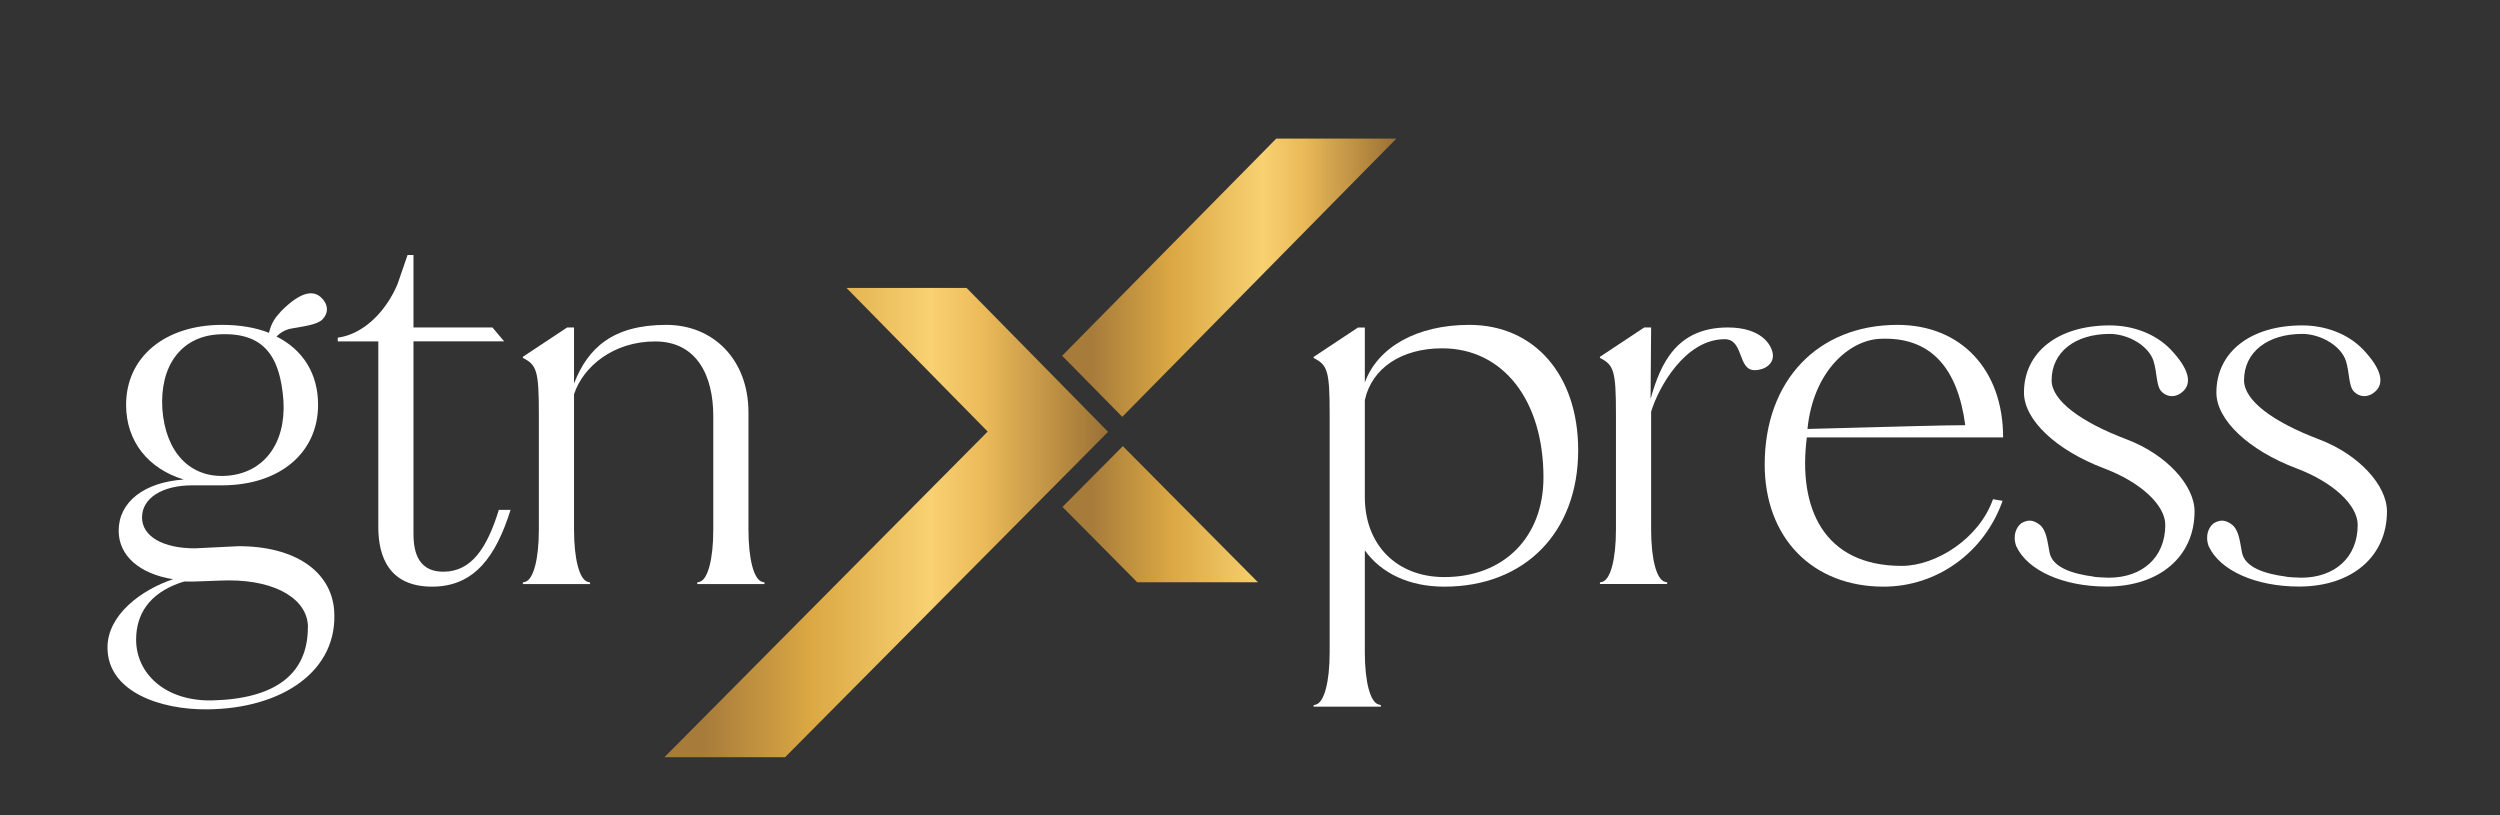 <?xml version="1.0" encoding="UTF-8"?>
<svg id="Layer_1" data-name="Layer 1" xmlns="http://www.w3.org/2000/svg" xmlns:xlink="http://www.w3.org/1999/xlink" viewBox="0 0 279.34 91.11">
  <rect x="0" y="0" width="279.34" height="91.11" fill="#333333" stroke="none"/>
  <defs>
    <style>
      .cls-1 {
        fill: url(#Gradiente_sem_nome_6-2);
      }

      .cls-1, .cls-2 {
        fill-rule: evenodd;
      }

      .cls-1, .cls-2, .cls-3 {
        stroke-width: 0px;
      }

      .cls-2 {
        fill: url(#Gradiente_sem_nome_6);
      }

      .cls-3 {
        fill: #fff;
      }
    </style>
    <linearGradient id="Gradiente_sem_nome_6" data-name="Gradiente sem nome 6" x1="74.24" y1="58.39" x2="123.81" y2="58.39" gradientUnits="userSpaceOnUse">
      <stop offset=".09" stop-color="#a77c3b"/>
      <stop offset=".33" stop-color="#dba843"/>
      <stop offset=".6" stop-color="#f8d172"/>
      <stop offset=".72" stop-color="#ebba59"/>
      <stop offset=".94" stop-color="#ac803c"/>
      <stop offset="1" stop-color="#997037"/>
    </linearGradient>
    <linearGradient id="Gradiente_sem_nome_6-2" data-name="Gradiente sem nome 6" x1="118.68" y1="40.28" x2="156.02" y2="40.28" xlink:href="#Gradiente_sem_nome_6"/>
  </defs>
  <g>
    <polygon class="cls-2" points="74.24 84.61 110.36 48.22 94.58 32.17 108 32.17 120.5 44.88 123.81 48.25 120.48 51.61 87.72 84.61 74.24 84.61"/>
    <path class="cls-1" d="M140.56,65.06l-15.1-15.21-6.74,6.79,8.35,8.42h13.48ZM125.39,46.58l30.63-31.09h-13.42l-23.92,24.26,6.71,6.82Z"/>
  </g>
  <g>
    <path class="cls-3" d="M12.01,72.35c0-3.63,3.75-6.44,7.33-7.63-3.75-.6-6.08-2.62-6.08-5.42,0-3.22,2.86-5.42,7.27-5.72-3.93-1.19-6.44-4.23-6.44-8.34,0-5.36,4.35-8.94,10.73-8.94,1.97,0,3.75.3,5.24.89.24-1.07.66-1.67,1.37-2.44,2.26-2.26,3.69-2.38,4.59-1.37.66.72.71,1.61,0,2.32-.6.6-2.15.77-3.46,1.01-.71.12-1.25.48-1.67.89,2.98,1.49,4.65,4.17,4.65,7.63,0,5.42-4.35,9-10.73,9h-3.34c-3.34,0-5.6,1.43-5.6,3.58s2.38,3.46,5.9,3.46l4.89-.24c6.38,0,10.31,2.86,10.67,7.09.54,6.85-5.84,11.08-14.18,11.14-5.12.06-11.14-1.91-11.14-6.91ZM34.41,70.09c0-3.1-3.52-5.24-8.82-5.24-1.25,0-3.93.18-4.95.12,0,0-.3.06-.6.18-3.34,1.19-4.83,3.46-4.83,6.32,0,3.81,3.28,6.91,8.52,6.79,7.09-.18,10.67-2.98,10.67-8.16ZM31.67,44.76c-.36-4.77-2.03-7.75-7.39-7.39-4.11.3-6.44,3.58-6.14,8.34.36,4.83,3.1,7.75,7.21,7.45s6.61-3.58,6.32-8.4Z"/>
    <path class="cls-3" d="M42.27,58.89v-20.74h-4.53v-.42c2.74-.36,5.3-2.74,6.67-5.96l1.13-3.28h.66v8.1h8.82l1.31,1.55h-10.13v21.39c0,1.55.18,4.35,3.34,4.35s4.89-2.68,6.2-6.91h1.31c-1.61,5.12-3.99,8.58-8.76,8.58s-6.02-3.28-6.02-6.67Z"/>
    <path class="cls-3" d="M58.42,65.08l.24-.06c.95-.24,1.55-2.56,1.55-5.84v-12.93c0-4.83-.24-5.48-1.79-6.26v-.12l4.95-3.28h.77v6.26c1.55-3.99,4.35-6.55,10.31-6.55,5.3,0,9.18,3.93,9.18,9.77v13.11c0,3.28.6,5.6,1.55,5.84l.24.06v.18h-7.51v-.18l.24-.06c.95-.24,1.55-2.56,1.55-5.84v-12.69c0-4.53-1.85-8.34-6.5-8.34s-8.04,2.8-9.06,5.9v15.13c0,3.28.6,5.6,1.55,5.84l.24.06v.18h-7.51v-.18Z"/>
    <path class="cls-3" d="M146.78,78.79l.24-.06c.95-.24,1.55-2.56,1.55-5.84v-26.63c0-4.83-.24-5.48-1.79-6.26v-.12l4.95-3.28h.77v6.14c1.43-3.93,5.78-6.44,11.68-6.44,7.27,0,12.16,5.6,12.16,14,0,9.18-5.96,15.25-14.96,15.25-3.93,0-7.03-1.49-8.88-4.05v11.38c0,3.28.6,5.6,1.55,5.84l.24.06v.18h-7.51v-.18ZM172.46,53.34c0-8.64-4.53-14.42-11.32-14.42-4.59,0-7.87,2.26-8.64,5.78v10.84c0,5.36,3.58,8.94,8.88,8.94,6.67,0,11.08-4.47,11.08-11.14Z"/>
    <path class="cls-3" d="M178.77,65.08l.24-.06c.95-.24,1.55-2.56,1.55-5.84v-12.93c0-4.83-.24-5.48-1.79-6.26v-.12l4.95-3.28h.77l-.06,7.98c1.13-4.05,2.98-7.98,8.64-7.98,3.58,0,4.83,1.79,5.01,2.92s-.89,1.85-2.03,1.85c-1.91,0-1.19-3.46-3.34-3.46-4.41,0-7.39,5.36-8.22,8.1v13.17c0,3.28.6,5.6,1.55,5.84l.24.06v.18h-7.51v-.18Z"/>
    <path class="cls-3" d="M197.18,51.91c0-9.35,5.9-15.61,14.84-15.61,7.09,0,11.8,5,11.8,12.57h-21.93c-1.01,7.87,1.85,14.36,10.61,14.36,3.81,0,8.64-3.04,10.19-7.45l1.07.18c-2.03,5.78-7.33,9.59-13.29,9.59-7.98,0-13.29-5.48-13.29-13.65ZM219.59,47.51c-.83-6.26-3.75-9.95-9.59-9.65-3.34.18-7.39,3.58-8.04,10.07,11.38-.3,15.25-.42,17.64-.42Z"/>
    <path class="cls-3" d="M225.31,61.09c-.48-1.25,0-2.21.54-2.62.71-.42,1.31-.42,2.08.18.71.6.83,1.73,1.07,3.04.3,1.73,2.62,2.44,4.95,2.74,0,.06,1.49.12,1.67.12,3.75,0,6.32-2.26,6.32-5.9,0-2.21-2.74-4.77-6.85-6.32-5.36-2.03-8.94-5.42-8.94-8.46,0-4.53,3.81-7.51,9.59-7.51,2.62,0,5.12.95,6.79,2.68,2.15,2.26,2.38,3.81,1.37,4.71-.71.66-1.67.71-2.38,0-.6-.6-.48-2.08-.89-3.4-.54-1.73-2.86-3.04-4.89-3.04-3.87,0-6.5,2.03-6.5,5.18,0,2.26,3.22,4.65,8.4,6.61,4.41,1.67,7.57,5.12,7.57,8.04,0,5.06-3.93,8.4-9.83,8.4-4.83,0-8.82-1.79-10.07-4.47Z"/>
    <path class="cls-3" d="M246.81,61.09c-.48-1.25,0-2.21.54-2.62.71-.42,1.31-.42,2.08.18.71.6.83,1.73,1.07,3.04.3,1.73,2.62,2.44,4.95,2.74,0,.06,1.49.12,1.67.12,3.75,0,6.32-2.26,6.32-5.9,0-2.21-2.74-4.77-6.85-6.32-5.36-2.03-8.94-5.42-8.94-8.46,0-4.53,3.81-7.51,9.59-7.51,2.62,0,5.12.95,6.79,2.68,2.15,2.26,2.38,3.81,1.37,4.71-.71.66-1.67.71-2.38,0-.6-.6-.48-2.08-.89-3.4-.54-1.73-2.86-3.04-4.89-3.04-3.87,0-6.5,2.03-6.5,5.18,0,2.26,3.22,4.65,8.4,6.61,4.41,1.67,7.57,5.12,7.57,8.04,0,5.06-3.93,8.4-9.83,8.4-4.83,0-8.82-1.79-10.07-4.47Z"/>
  </g>
</svg>
